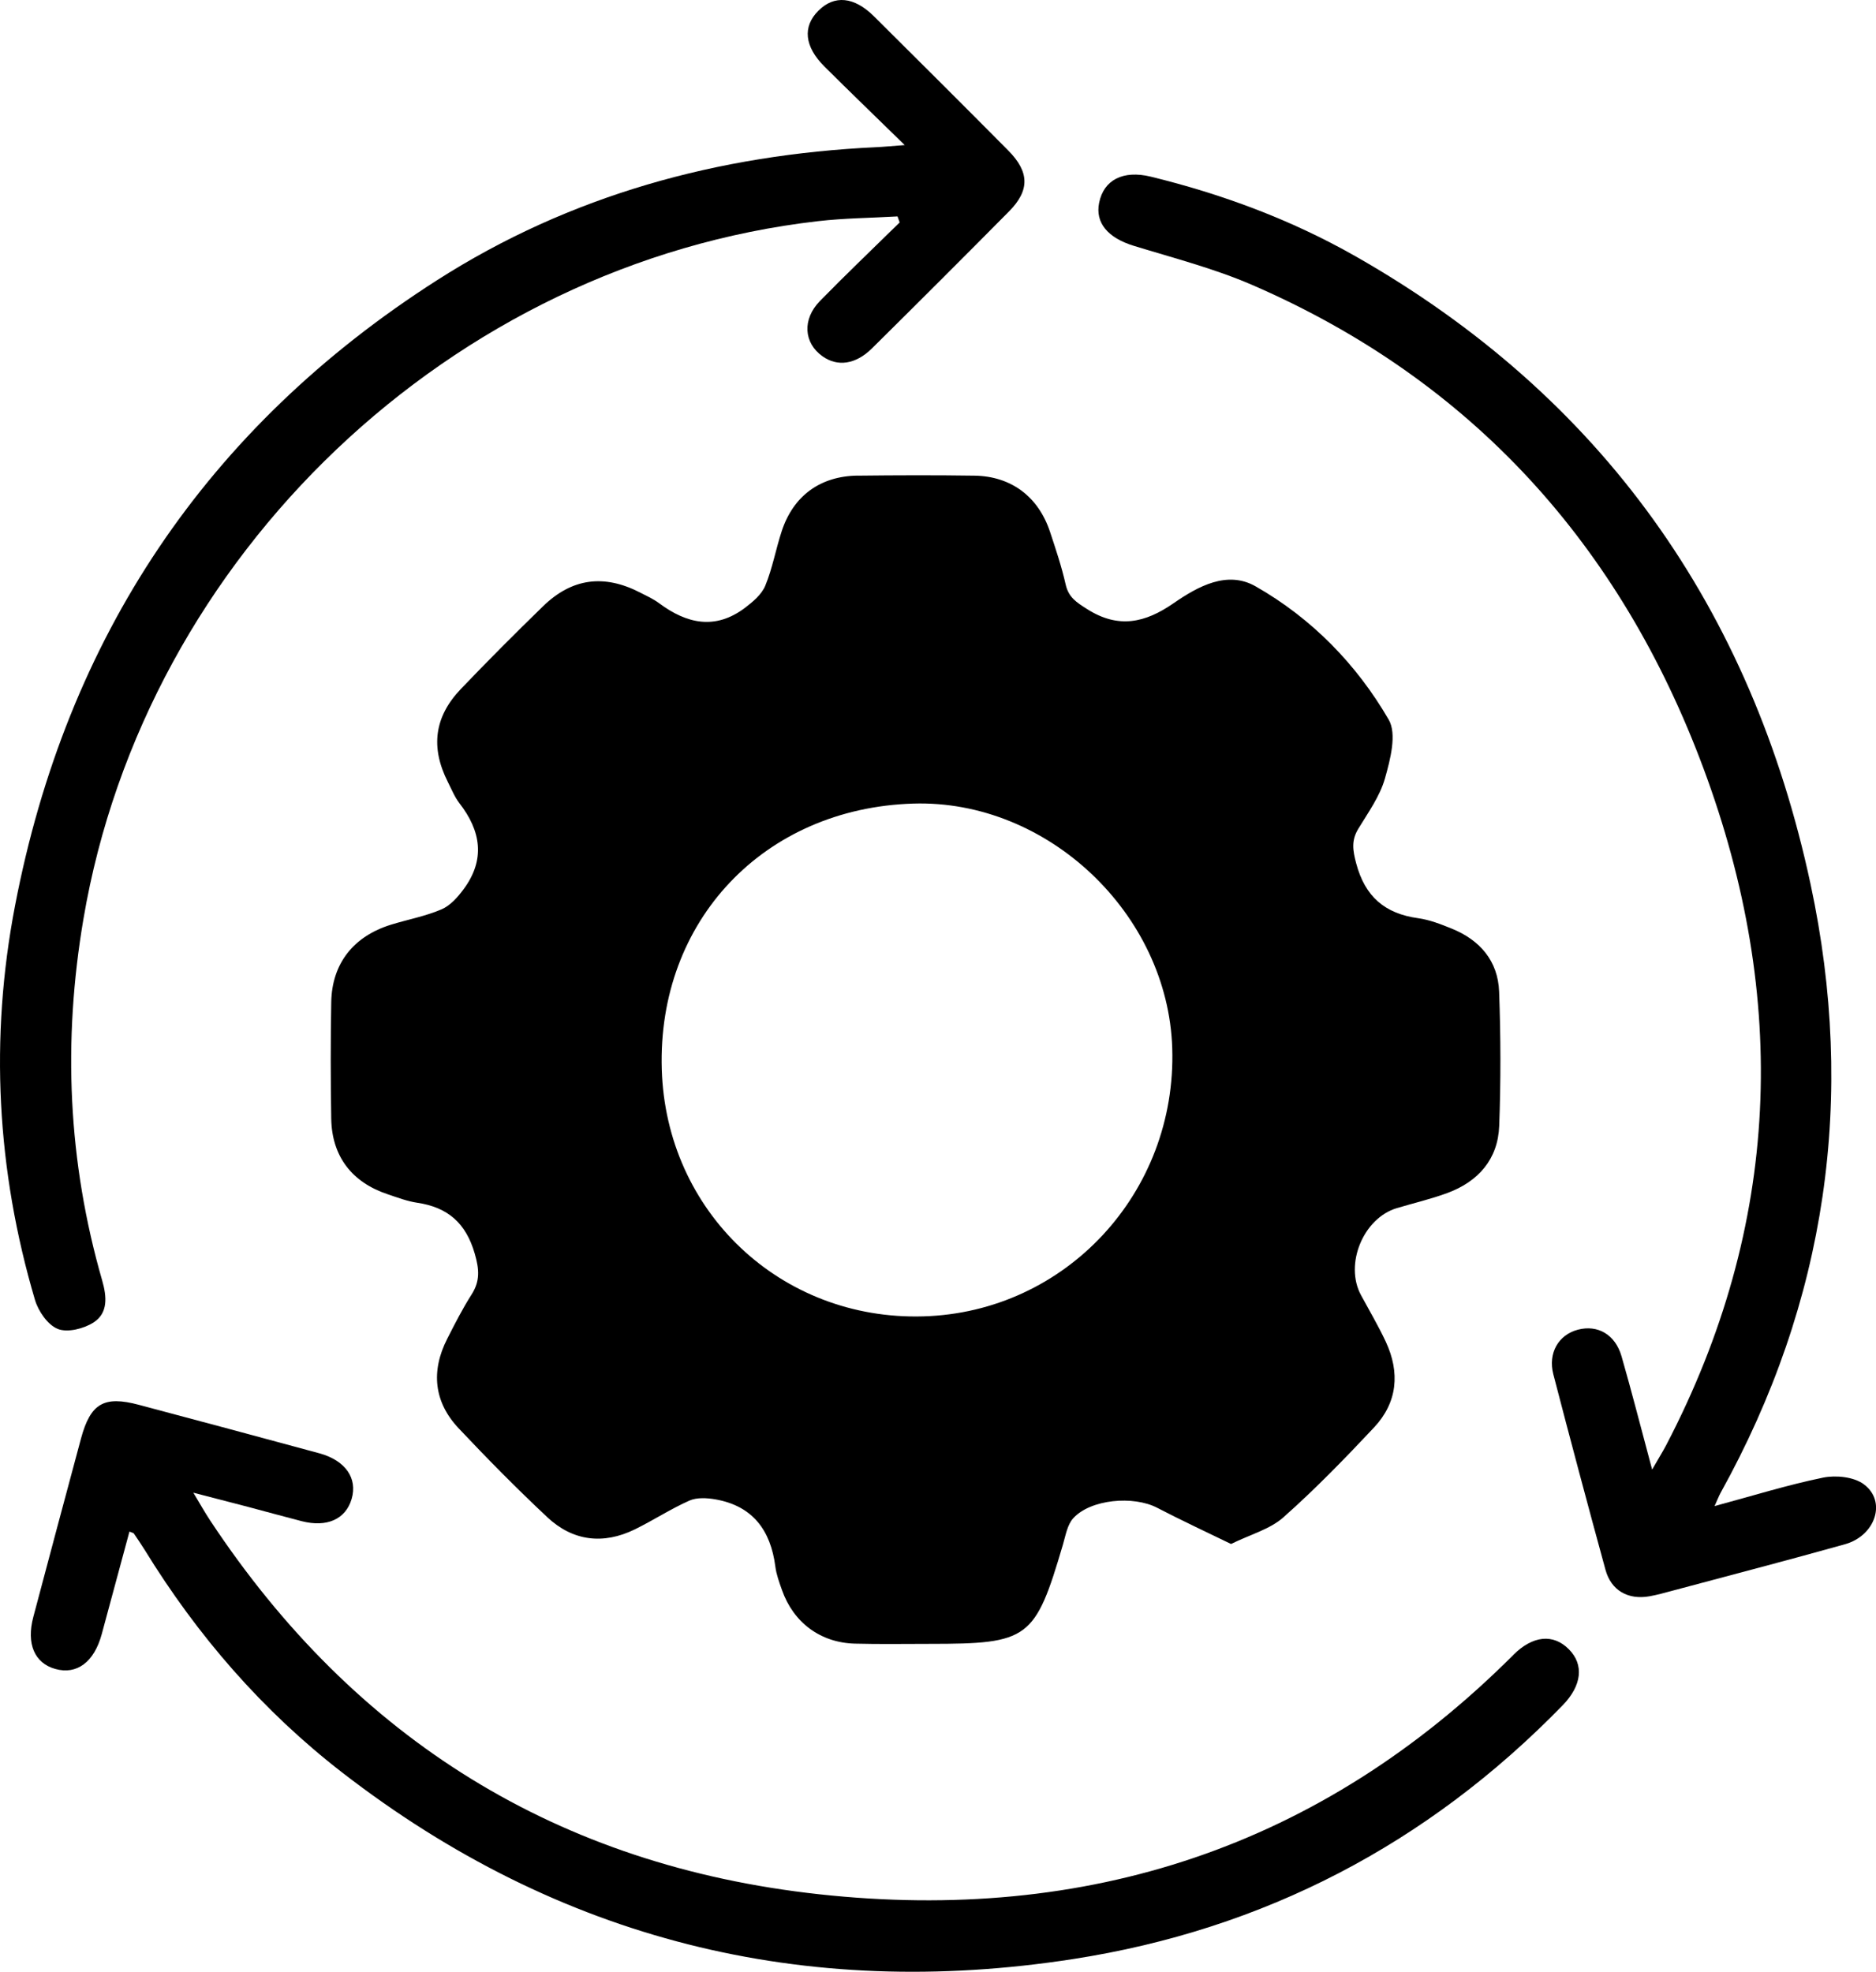 <svg xmlns="http://www.w3.org/2000/svg" id="Layer_2" viewBox="0 0 425.79 447.54"><g id="Layer_1-2"><g><path d="M194.69,107.95c-8.5,.1-14.61,4.56-17.26,12.59-1.35,4.1-2.1,8.43-3.74,12.4-.82,1.99-2.82,3.67-4.63,5.04-6.72,5.05-13.19,3.61-19.47-1.07-1.32-.98-2.87-1.68-4.35-2.44-8.16-4.18-15.42-3.25-21.97,3.12-6.33,6.15-12.57,12.41-18.67,18.79-6.05,6.33-6.91,13.27-2.96,21.09,.83,1.63,1.52,3.39,2.62,4.82,4.91,6.31,5.93,12.8,.99,19.5-1.34,1.82-3.05,3.76-5.04,4.61-3.64,1.56-7.63,2.3-11.44,3.47-8.55,2.64-13.43,8.82-13.59,17.6-.16,8.83-.15,17.66,0,26.49,.16,8.5,4.68,14.39,12.8,17.1,2.21,.74,4.42,1.59,6.71,1.93,6.94,1.03,11.06,4.6,13.07,11.58,1.02,3.55,1.23,6.17-.73,9.25-2.05,3.22-3.8,6.65-5.53,10.06-3.74,7.35-3,14.37,2.6,20.31,6.51,6.91,13.19,13.68,20.11,20.17,5.81,5.44,12.7,6.28,19.89,2.76,4.18-2.05,8.11-4.63,12.36-6.52,1.69-.75,3.98-.62,5.89-.29,8.49,1.48,12.57,7.02,13.63,15.27,.23,1.79,.88,3.55,1.49,5.28,2.6,7.41,8.72,11.99,16.56,12.2,5.66,.15,11.33,.05,17,.05,22.5,0,23.9-1.05,30.23-22.56,.6-2.05,.99-4.48,2.33-5.95,3.93-4.32,13.65-5.19,19.06-2.37,5.37,2.8,10.88,5.35,16.75,8.21,4.45-2.18,8.84-3.34,11.87-6.03,7.22-6.4,13.97-13.36,20.58-20.4,5.34-5.69,5.94-12.46,2.68-19.47-1.69-3.61-3.73-7.06-5.63-10.58-3.79-7,.52-17.48,8.14-19.75,3.82-1.14,7.73-2.05,11.47-3.43,7.02-2.6,11.48-7.66,11.76-15.24,.38-10.15,.35-20.33-.02-30.47-.26-6.96-4.35-11.71-10.76-14.3-2.46-1-5.01-2-7.61-2.36-7.56-1.04-12.06-4.89-14.07-12.45-.8-2.99-1.13-5.2,.48-7.85,2.24-3.69,4.9-7.37,6.05-11.43,1.21-4.28,2.74-10.09,.85-13.34-7.3-12.59-17.51-23.02-30.2-30.25-6.45-3.68-13.08-.01-18.65,3.84-6.43,4.45-12.51,5.83-19.61,1.31-2.41-1.53-4.2-2.65-4.86-5.58-.91-4.04-2.24-8-3.55-11.95-2.65-7.98-8.81-12.63-17.16-12.75-8.83-.13-17.66-.1-26.49,0Zm71.37,129.98c1.03,32.77-24.18,59.92-56.51,60.85-32.3,.94-58.38-23.71-59.35-56.08-1.01-33.69,23.19-59.26,57.07-60.31,30.43-.94,57.83,24.94,58.79,55.54Z"></path><path d="M13.12,301.64c2.23,.87,5.91-.06,8.12-1.48,3.31-2.14,3.01-5.84,1.96-9.49-7.79-27.02-8.98-54.34-4.26-82.1C32.97,125.99,102.51,59.75,185.65,50.2c5.98-.69,12.04-.73,18.06-1.08,.16,.46,.32,.91,.48,1.37-6.04,5.93-12.17,11.78-18.09,17.83-4.07,4.16-3.68,9.53,.58,12.55,3.41,2.42,7.52,1.87,11.22-1.79,10.43-10.32,20.81-20.68,31.13-31.11,4.72-4.77,4.64-8.95-.21-13.83-10.1-10.18-20.25-20.3-30.42-30.4-4.54-4.52-9.03-4.93-12.66-1.3-3.61,3.6-3.18,8.12,1.39,12.67,5.65,5.63,11.39,11.15,18.21,17.82-3.24,.24-4.86,.41-6.49,.48-35.77,1.7-69.39,10.82-99.7,30.22C46.86,97.09,15.09,144.72,3.41,205.58c-5.78,30.09-4.17,60.04,4.53,89.47,.76,2.57,2.91,5.69,5.18,6.58Z"></path><path d="M423.02,336.88c-2.27-1.67-6.31-2.09-9.23-1.5-8.07,1.65-15.98,4.13-24.64,6.46,.69-1.52,.97-2.27,1.35-2.97,24.13-43.5,30.79-89.86,20.44-138.18-13.38-62.49-47.35-110.73-103.37-142.57-14.54-8.26-30.13-14.05-46.37-18.02-6.32-1.54-10.68,.75-11.73,5.91-.94,4.58,2.01,7.98,7.81,9.77,9.05,2.78,18.31,5.16,26.96,8.91,49.96,21.67,83.58,59.2,102.37,109.65,19.42,52.13,17.62,103.72-8.44,153.67-.8,1.52-1.72,2.98-3.19,5.54-2.54-9.45-4.61-17.61-6.94-25.7-1.43-4.96-5.41-7.22-9.9-6.05-4.41,1.16-6.84,5.3-5.58,10.15,3.85,14.8,7.79,29.59,11.83,44.34,1.29,4.73,5.14,6.89,10.01,6.02,1.8-.32,3.56-.83,5.33-1.3,13.01-3.48,26.05-6.87,39.02-10.51,6.95-1.95,9.5-9.76,4.28-13.6Z"></path><path d="M343.47,375.64c-43.72,43.67-96.84,60.95-157.61,54.3-59.1-6.46-105.28-35.09-138.15-84.82-1.2-1.81-2.26-3.71-3.83-6.32,4.87,1.26,8.72,2.25,12.56,3.26,4.02,1.06,8.03,2.18,12.05,3.21,5.73,1.46,9.97-.45,11.32-5.05,1.38-4.71-1.41-8.75-7.36-10.37-13.64-3.71-27.3-7.36-40.96-11-7.89-2.1-10.95-.33-13.11,7.67-3.64,13.49-7.23,26.99-10.82,40.49-1.62,6.09,.28,10.49,5,11.8,4.9,1.36,8.81-1.56,10.53-7.9,2.09-7.7,4.16-15.4,6.29-23.28,.7,.29,.92,.31,.99,.42,.83,1.23,1.68,2.46,2.46,3.72,11.98,19.5,26.78,36.57,44.87,50.57,49.14,38.02,104.79,51.79,165.89,42.31,43.25-6.71,80.43-26.09,111.07-57.58,4.39-4.51,4.88-9.23,1.44-12.71-3.56-3.61-8.22-3.15-12.65,1.28Z"></path></g></g></svg>